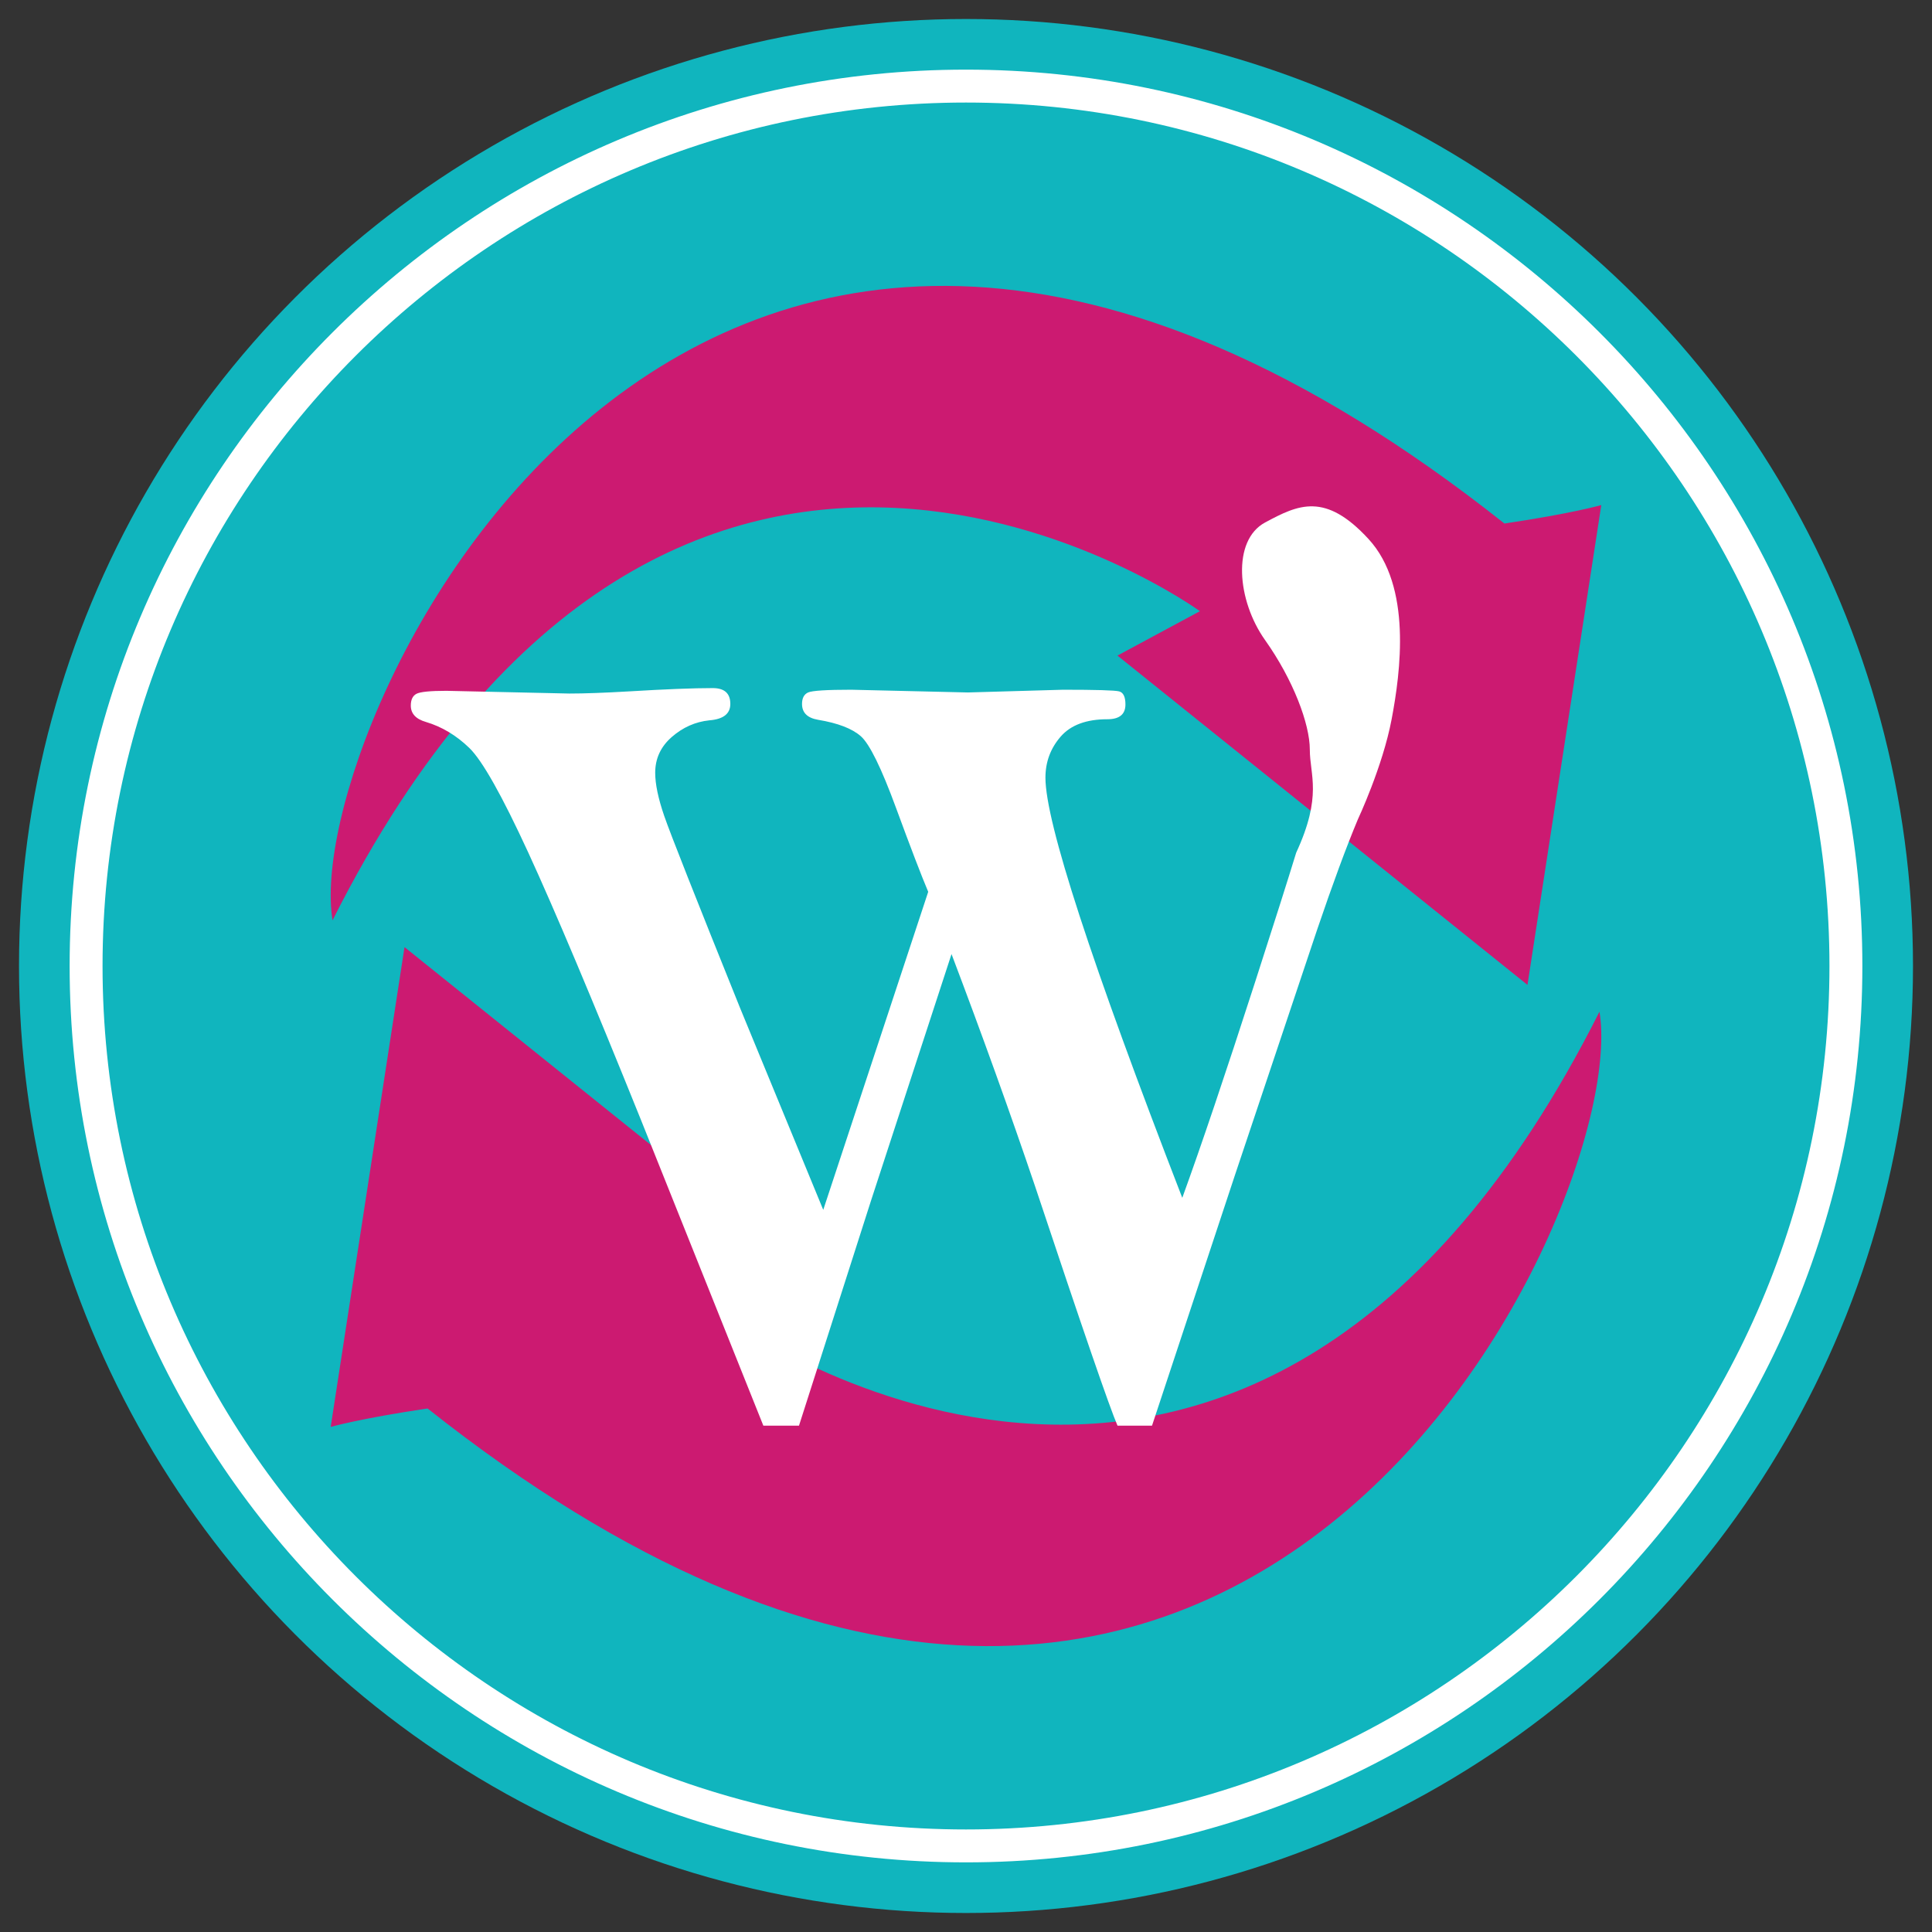 <?xml version="1.0" encoding="UTF-8"?>
<!-- Generator: Adobe Illustrator 16.0.0, SVG Export Plug-In . SVG Version: 6.00 Build 0)  -->
<!DOCTYPE svg PUBLIC "-//W3C//DTD SVG 1.1//EN" "http://www.w3.org/Graphics/SVG/1.1/DTD/svg11.dtd">
<svg version="1.1" id="Layer_1" xmlns="http://www.w3.org/2000/svg" xmlns:xlink="http://www.w3.org/1999/xlink" x="0px" y="0px" width="288px" height="288px" viewBox="0 0 288 288" enable-background="new 0 0 288 288" xml:space="preserve">
<rect x="0" y="0" width="288" height="288" fill="#333333" stroke="none"/>
<circle fill="#10B5BE" cx="144" cy="144" r="141.167"/>
<path fill="#FFFFFF" d="M144,277.62c-73.678,0-133.62-59.941-133.62-133.62C10.38,70.322,70.322,10.38,144,10.38  c73.679,0,133.62,59.942,133.62,133.62C277.62,217.679,217.679,277.62,144,277.62z M144,15.286  C73.027,15.286,15.286,73.027,15.286,144c0,70.973,57.741,128.714,128.714,128.714c70.973,0,128.714-57.741,128.714-128.714  C272.714,73.027,214.973,15.286,144,15.286z"/>
<g display="none">
	<path display="inline" fill="#1B80B3" d="M82.817,119.566c0,0,3.455-15.413,4.783-21.259c1.329-5.846,2.125-7.707,17.007-8.238   c14.881-0.532,69.356-3.986,69.356-3.986s-0.089-2.214,0-3.897c0.088-1.683,0.089-4.429,10.541-4.96   c10.451-0.532,27.545-1.241,29.495-1.241c1.949,0,3.367,1.151,3.277,3.455c-0.089,2.303,0.005,4.075,0.005,4.075   s8.942-1.063,11.953-1.152c3.012-0.088,5.669-0.708,4.606,7.795c-1.063,8.503-15.944,126.487-16.21,128.347   s-1.682,2.657-7.086,1.949C205.143,219.747,82.817,119.566,82.817,119.566z"/>
	<path display="inline" fill="#1BAAE2" d="M54.665,121.494c0,0,8.857,73.253,8.857,78.037s3.189,7.972,26.042,9.301   c22.853,1.328,79.719,9.566,96.992,10.629s20.86,1.063,22.72,1.196c1.86,0.133,3.588,1.063,0-14.482   c-3.587-15.546-11.958-66.699-16.608-77.993c-4.649-11.294-9.699-19.266-32.021-19.398s-85.299,1.594-93.803,1.86   s-7.917,0.517-9.423,0.517c-1.506,0-3.82,1.033-3.465,3.513S54.665,121.494,54.665,121.494z"/>
	<path display="inline" fill="#B2E2F3" d="M60.954,112.636c0,0,3.504-0.176,9.635-0.485c6.133-0.267,14.892-0.709,25.407-1.1   c5.257-0.195,10.954-0.407,16.978-0.63c6.025-0.209,12.379-0.454,18.954-0.621c3.289-0.088,6.631-0.177,10.016-0.268   c3.392-0.059,6.827-0.118,10.288-0.177c1.731-0.029,3.469-0.059,5.212-0.089c0.877-0.001,1.731-0.059,2.632-0.015   c0.863,0.027,1.75,0.084,2.647,0.155c3.55,0.278,7.089,0.902,10.537,1.941c3.433,1.065,6.771,2.596,9.697,4.765   c2.927,2.153,5.38,5,6.956,8.252l0.318,0.598l0.241,0.63l0.483,1.257l0.238,0.628c0.042,0.119,0.075,0.179,0.125,0.345l0.082,0.311   l0.329,1.242c0.438,1.654,0.875,3.299,1.309,4.935c0.859,3.274,1.53,6.577,2.287,9.787c1.491,6.435,2.684,12.668,3.902,18.581   c1.154,5.918,2.246,11.515,3.254,16.68c1.996,10.333,3.486,18.977,4.582,25.017c1.041,6.05,1.636,9.508,1.636,9.508   s-2.956-13.715-7.391-34.287c-1.114-5.14-2.321-10.709-3.599-16.599c-0.663-2.938-1.344-5.957-2.039-9.042   c-0.711-3.082-1.364-6.25-2.14-9.428c-0.773-3.184-1.454-6.435-2.336-9.7c-0.444-1.632-0.893-3.274-1.342-4.925l-0.339-1.239   l-0.084-0.311l-0.101-0.258l-0.225-0.574l-0.449-1.149l-0.224-0.577l-0.295-0.542c-1.46-2.955-3.694-5.517-6.402-7.483   c-2.706-1.979-5.841-3.393-9.102-4.389c-3.261-1.009-6.665-1.636-10.077-1.926c-0.843-0.073-1.697-0.135-2.575-0.168   c-0.842-0.048-1.729,0.002-2.59-0.001c-1.732,0.018-3.461,0.036-5.182,0.054c-3.443,0.035-6.858,0.071-10.233,0.106   c-3.382,0.067-6.722,0.134-10.008,0.199c-6.573,0.161-12.929,0.234-18.957,0.324c-6.027,0.099-11.726,0.192-16.985,0.278   c-10.52,0.198-19.29,0.225-25.428,0.32C64.461,112.609,60.954,112.636,60.954,112.636z"/>
	<path display="inline" fill="#731012" d="M120.566,123.177c-15.494,0-28.295,14.558-30.352,33.455l-3.84-0.593l5.492,16.121   l7.706-14.084l-4.636-0.716c1.772-15.915,12.568-28.16,25.629-28.16c14.298,0,25.89,14.673,25.89,32.773   c0,18.1-11.592,32.773-25.89,32.773c-9.861,0-18.433-6.98-22.805-17.25l-2.683,6.022c5.498,10.4,14.859,17.251,25.488,17.251   c16.926,0,30.647-17.37,30.647-38.797S137.493,123.177,120.566,123.177z"/>
	<path display="inline" fill="#ED1F24" d="M119.503,123.177c-15.494,0-28.295,14.558-30.352,33.455l-3.84-0.593l5.492,16.121   l7.707-14.084l-4.637-0.716c1.772-15.915,12.568-28.16,25.629-28.16c14.298,0,25.889,14.673,25.889,32.773   c0,18.1-11.591,32.773-25.889,32.773c-9.861,0-18.433-6.98-22.805-17.25l-2.683,6.022c5.497,10.4,14.859,17.251,25.487,17.251   c16.926,0,30.648-17.37,30.648-38.797S136.43,123.177,119.503,123.177z"/>
</g>
<path fill="#CC1A71" d="M178.87,91.108c0,0-77.717-56.395-129.298,46.08c-4.814-28.885,53.645-155.097,174.69-59.147  c10.09-1.493,14.44-2.751,14.44-2.751l-11.003,71.527l-61.123-49.089L178.87,91.108z"/>
<path fill="#CC1A71" d="M109.131,196.892c0,0,77.718,56.395,129.299-46.079c4.813,28.885-53.646,155.097-174.691,59.146  c-10.09,1.494-14.443,2.751-14.443,2.751L60.3,141.183l61.125,49.088L109.131,196.892z"/>
<path fill="#FFFFFF" d="M204.017,80.365c-6.479-7.05-10.479-5.145-15.435-2.477c-4.953,2.667-4.19,11.623,0,17.528  c4.193,5.907,6.67,12.512,6.67,16.323s1.905,6.859-2.031,15.37c-1.249,4.074-3.279,10.468-6.097,19.198  c-4.451,13.792-8.08,24.543-10.884,32.251c-13.598-35.128-20.398-56.004-20.398-62.629c0-2.334,0.751-4.37,2.256-6.108  c1.5-1.736,3.828-2.605,6.979-2.605c1.791,0,2.69-0.733,2.69-2.2c0-1.14-0.315-1.792-0.944-1.954  c-0.631-0.163-3.419-0.245-8.364-0.245l-14.179,0.407l-17.378-0.407c-3.685,0-5.831,0.136-6.437,0.407  c-0.606,0.272-0.908,0.843-0.908,1.711c0,1.302,0.795,2.09,2.387,2.362c2.943,0.489,5.066,1.302,6.37,2.443  c1.302,1.14,3.052,4.697,5.247,10.668c2.196,5.974,3.797,10.149,4.807,12.532l-15.647,47.411l-12.383-30.054  c-6.652-16.504-10.426-26.061-11.323-28.667c-0.897-2.605-1.345-4.75-1.345-6.433c0-2.119,0.824-3.896,2.472-5.335  c1.647-1.438,3.515-2.267,5.6-2.484c2.083-0.163,3.127-0.978,3.127-2.443c0-1.575-0.874-2.362-2.619-2.362  c-2.909,0-7.053,0.163-12.435,0.488c-3.732,0.218-6.714,0.325-8.944,0.325l-18.324-0.407c-2.424,0-3.915,0.151-4.472,0.449  c-0.557,0.299-0.836,0.883-0.836,1.75c0,1.195,0.75,2.01,2.251,2.443c2.374,0.707,4.529,1.996,6.467,3.869  c1.937,1.874,4.866,7.073,8.791,15.596c3.923,8.524,9.531,21.827,16.821,39.908l18.223,45.526h5.313l10.716-33.479l12.022-36.82  c4.598,12.133,8.751,23.676,12.46,34.632c7.067,21.226,11.161,33.116,12.284,35.668h5.142l12.346-37.301l12.273-36.65  c2.347-6.902,4.367-12.368,6.064-16.42c0,0,3.7-7.87,5.033-14.919C208.78,100.18,210.494,87.414,204.017,80.365z"/>
</svg>
